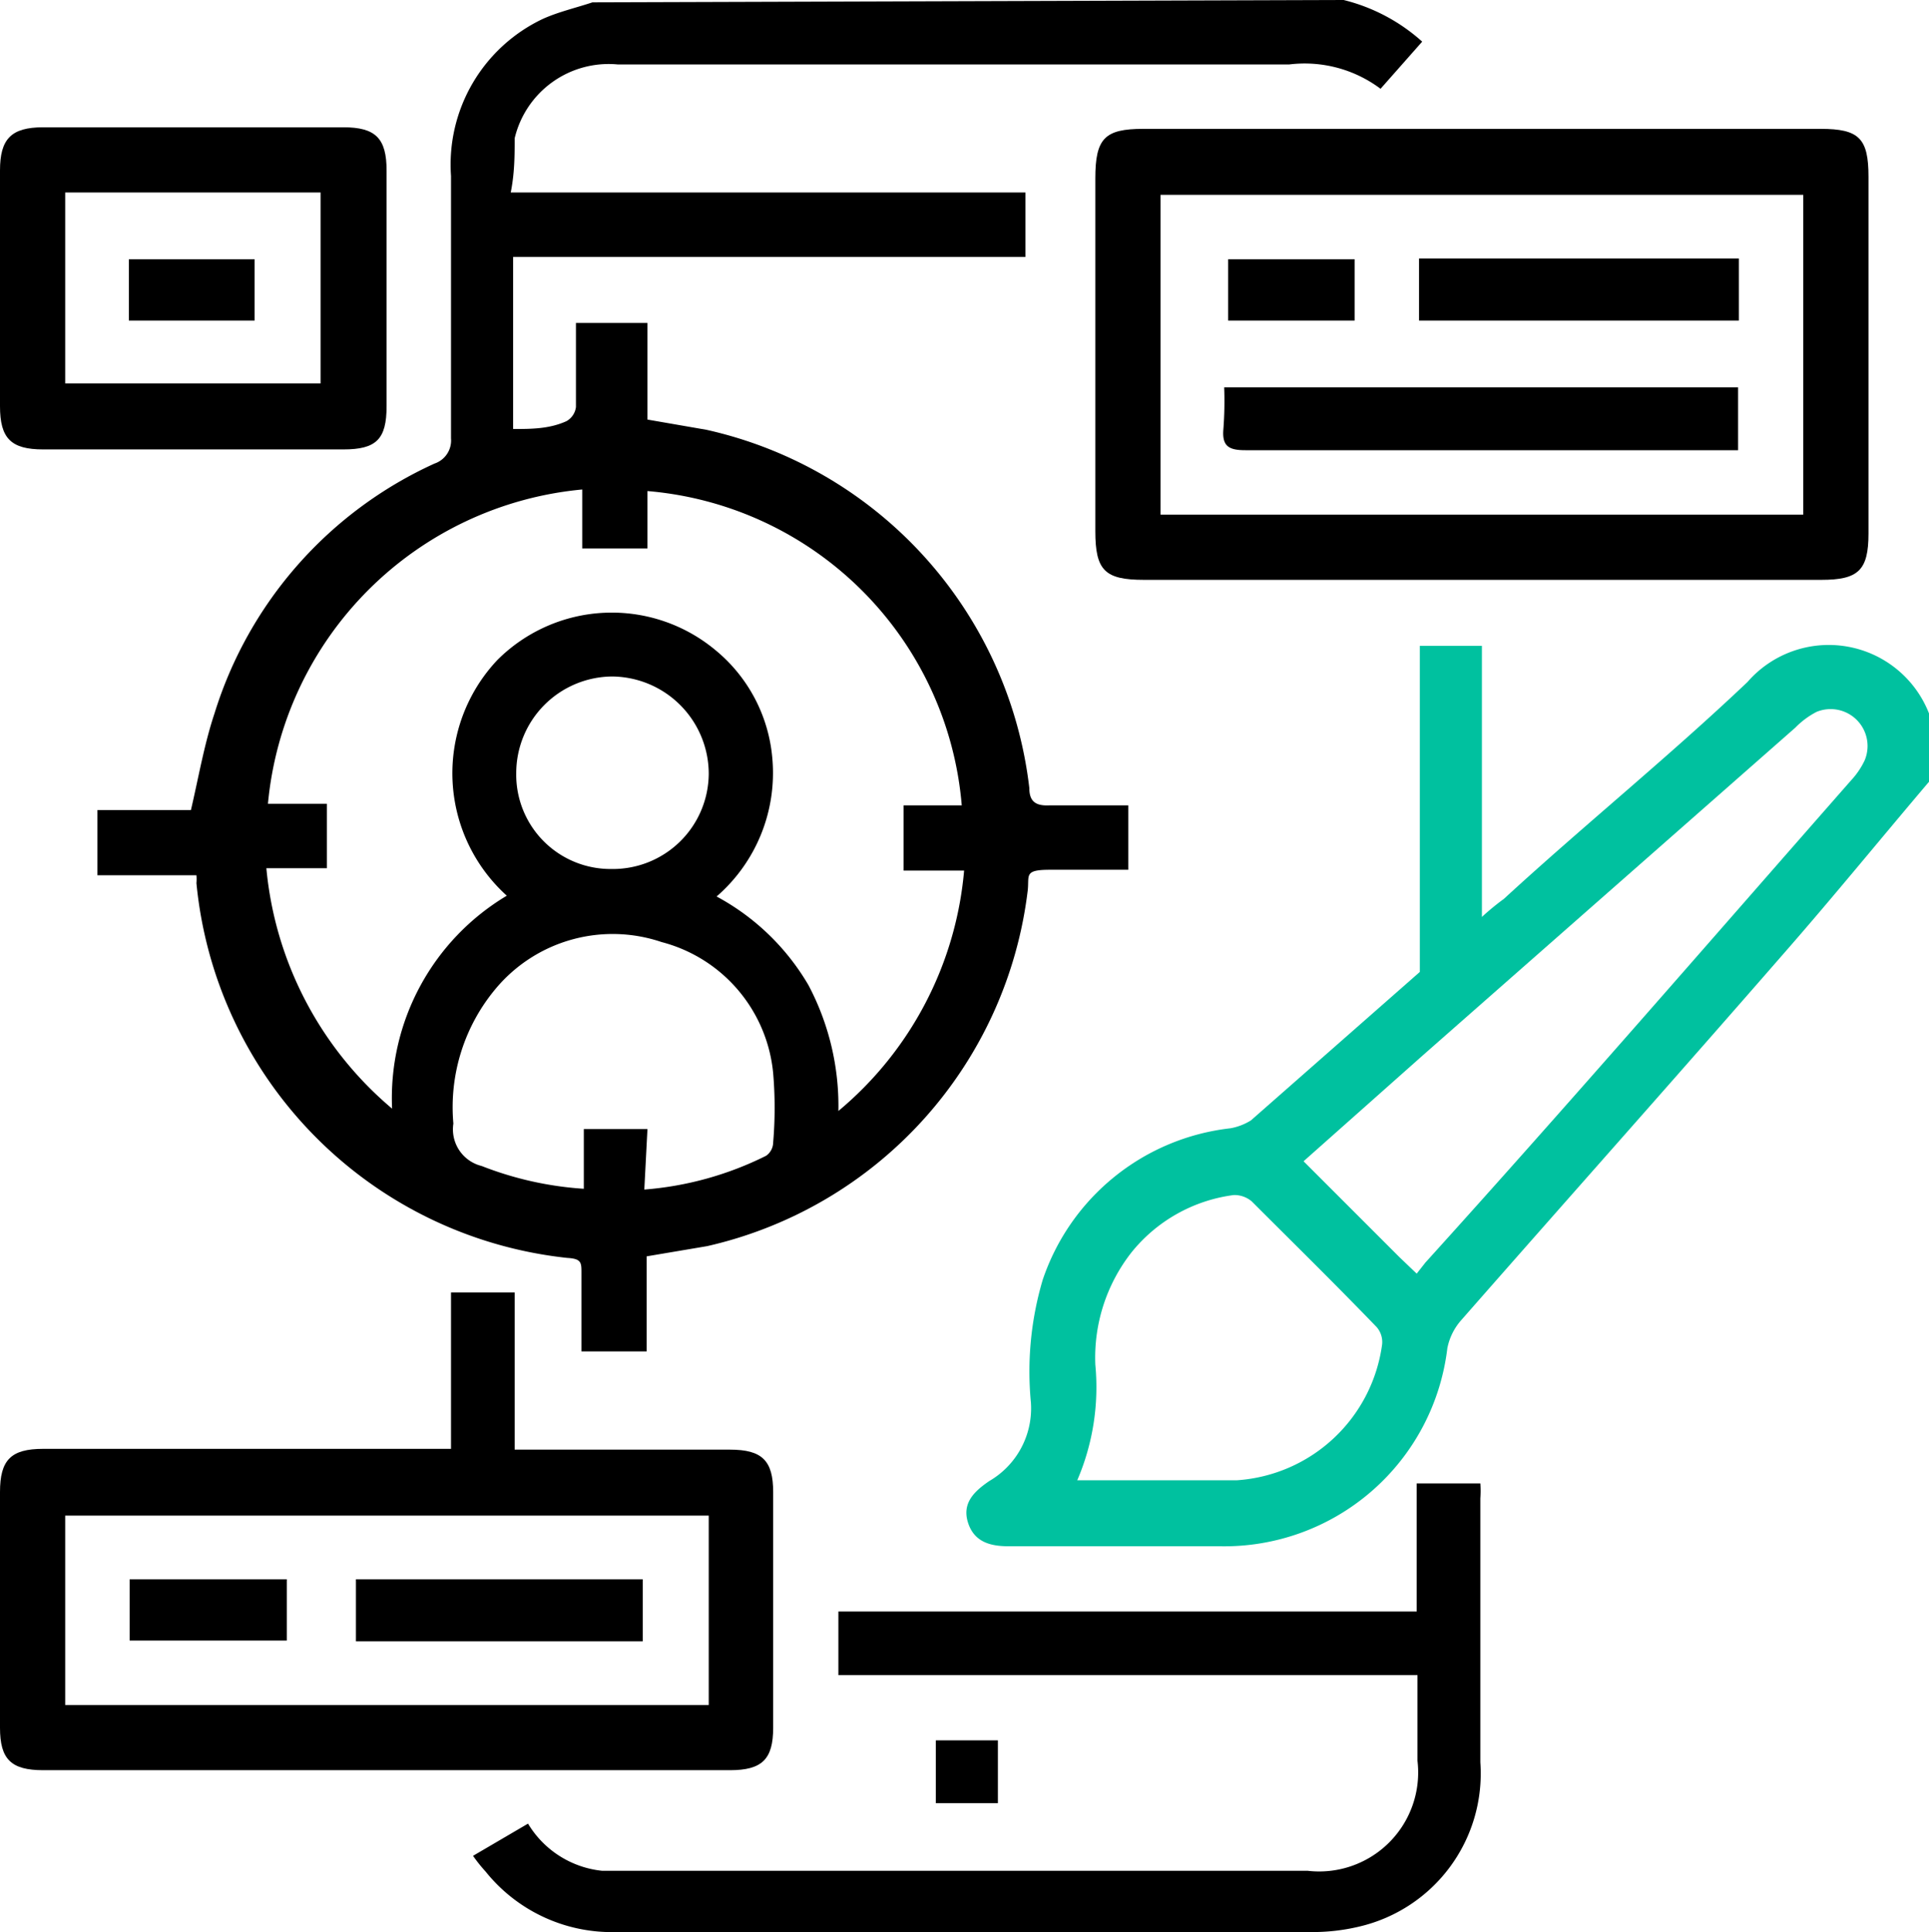 <svg id="Layer_1" data-name="Layer 1" xmlns="http://www.w3.org/2000/svg" viewBox="0 0 24.55 24.59"><defs><style>.cls-1{fill:#00c19f;}</style></defs><path d="M195.86,122.38a2.33,2.33,0,0,1,1,.53l-.53.6a1.61,1.61,0,0,0-1.16-.31h-8.55a1.23,1.23,0,0,0-1.31.94c0,.21,0,.44-.05.69h6.55v.82h-6.52v2.19c.23,0,.46,0,.68-.1a.24.24,0,0,0,.12-.18c0-.35,0-.7,0-1.07H187v1.23l.75.13a5.3,5.3,0,0,1,4.11,4.56c0,.17.08.23.26.22h1v.82c-.34,0-.67,0-1,0s-.26.07-.28.26a5.29,5.29,0,0,1-4.08,4.53l-.77.13v1.21h-.83c0-.35,0-.7,0-1,0-.13,0-.18-.18-.19a5.31,5.31,0,0,1-4.72-4.77.58.58,0,0,0,0-.1H180v-.83h1.19c.1-.43.17-.84.3-1.23a5.17,5.17,0,0,1,2.8-3.18.31.31,0,0,0,.21-.32c0-1.12,0-2.23,0-3.34a2.05,2.05,0,0,1,1.17-2c.2-.09.42-.14.63-.21Zm-10.65,11.4a2.1,2.1,0,0,1-.12-3,2.06,2.06,0,0,1,2.77-.13,2,2,0,0,1,.73,1.39,2.08,2.08,0,0,1-.71,1.75,3,3,0,0,1,1.17,1.13,3.29,3.29,0,0,1,.38,1.6,4.49,4.49,0,0,0,1.6-3.06h-.77v-.83H191a4.38,4.38,0,0,0-4-4v.73h-.83v-.75a4.43,4.43,0,0,0-4,4h.75v.82h-.77a4.55,4.55,0,0,0,1.6,3.06A3,3,0,0,1,185.21,133.78Zm1.75,3.74a4.2,4.2,0,0,0,1.55-.43.21.21,0,0,0,.09-.17,5.19,5.19,0,0,0,0-.88,1.91,1.91,0,0,0-1.42-1.67,1.94,1.94,0,0,0-2.1.58,2.35,2.35,0,0,0-.55,1.73.48.48,0,0,0,.36.54,4.32,4.32,0,0,0,1.3.29v-.76H187Zm-.42-4.08a1.22,1.22,0,0,0,1.24-1.21,1.24,1.24,0,0,0-1.23-1.24,1.23,1.23,0,0,0-1.22,1.23A1.2,1.2,0,0,0,186.54,133.44Z" transform="translate(-178.76 -122.38)"/><path class="cls-1" d="M203.31,132.33c-.62.73-1.23,1.48-1.87,2.21-1.35,1.55-2.73,3.1-4.09,4.65a.76.76,0,0,0-.17.35,2.86,2.86,0,0,1-2.89,2.52H191.6c-.23,0-.44-.05-.52-.3s.08-.4.27-.53a1.07,1.07,0,0,0,.53-1,4.11,4.11,0,0,1,.15-1.56,2.86,2.86,0,0,1,2.39-1.93.74.74,0,0,0,.26-.1l2.15-1.89V130.6h.79v3.45a3.25,3.25,0,0,1,.28-.23c1-.92,2.1-1.81,3.1-2.76a1.37,1.37,0,0,1,2.31.4Zm-6.52,6.26.11-.14c1.81-2,3.62-4.09,5.42-6.14a1,1,0,0,0,.17-.25.47.47,0,0,0-.61-.62,1.05,1.05,0,0,0-.27.2l-4.74,4.17-1.52,1.35,1.22,1.22Zm-4.32,2.63.16,0c.62,0,1.25,0,1.87,0a2,2,0,0,0,1.85-1.73.29.29,0,0,0-.07-.22c-.52-.54-1.06-1.07-1.59-1.6a.34.34,0,0,0-.23-.08,2,2,0,0,0-1.3.73,2.17,2.17,0,0,0-.46,1.43A3,3,0,0,1,192.47,141.22Z" transform="translate(-178.76 -122.38)"/><path d="M197.61,129.76h-4.29c-.5,0-.62-.12-.62-.62,0-1.5,0-3,0-4.49,0-.51.12-.63.61-.63h8.62c.49,0,.61.12.61.61v4.54c0,.47-.13.59-.6.59Zm4.1-4.9h-8.18v4.07h8.18Z" transform="translate(-178.76 -122.38)"/><path d="M184.5,140.83v-2h.81v2h2.74c.41,0,.55.14.55.54v3c0,.4-.14.54-.55.54h-8.74c-.41,0-.55-.14-.55-.54v-3c0-.41.14-.55.55-.55h5.19Zm3.28.84h-8.19v2.41h8.19Z" transform="translate(-178.76 -122.38)"/><path d="M184.78,146l.7-.41a1.25,1.25,0,0,0,.94.6l.31,0h8.67a1.26,1.26,0,0,0,1.4-1.4V143.7h-7.37v-.81h7.36v-1.63h.81a1.37,1.37,0,0,1,0,.19c0,1.12,0,2.24,0,3.36a2,2,0,0,1-1.54,2.09,2.56,2.56,0,0,1-.62.07h-8.84a2.06,2.06,0,0,1-1.66-.77A2,2,0,0,1,184.78,146Z" transform="translate(-178.76 -122.38)"/><path d="M181.23,124h1.9c.41,0,.55.14.55.55v3c0,.42-.13.55-.55.55h-3.82c-.41,0-.55-.14-.55-.55v-3c0-.4.14-.55.55-.55Zm-1.64.83v2.43h3.25v-2.43Z" transform="translate(-178.76 -122.38)"/><path d="M191.46,145.33h-.79v-.8h.79Z" transform="translate(-178.76 -122.38)"/><path d="M194.34,127.31h6.54v.8h-6.27c-.21,0-.3-.05-.28-.27A4.73,4.73,0,0,0,194.34,127.31Z" transform="translate(-178.76 -122.38)"/><path d="M200.89,125.67v.79h-4.07v-.79Z" transform="translate(-178.76 -122.38)"/><path d="M196,125.68v.78h-1.61v-.78Z" transform="translate(-178.76 -122.38)"/><path d="M186.94,143.27h-3.65v-.79h3.65Z" transform="translate(-178.76 -122.38)"/><path d="M180.41,142.48h2v.78h-2Z" transform="translate(-178.76 -122.38)"/><path d="M180.4,126.46v-.78H182v.78Z" transform="translate(-178.76 -122.38)"/></svg>